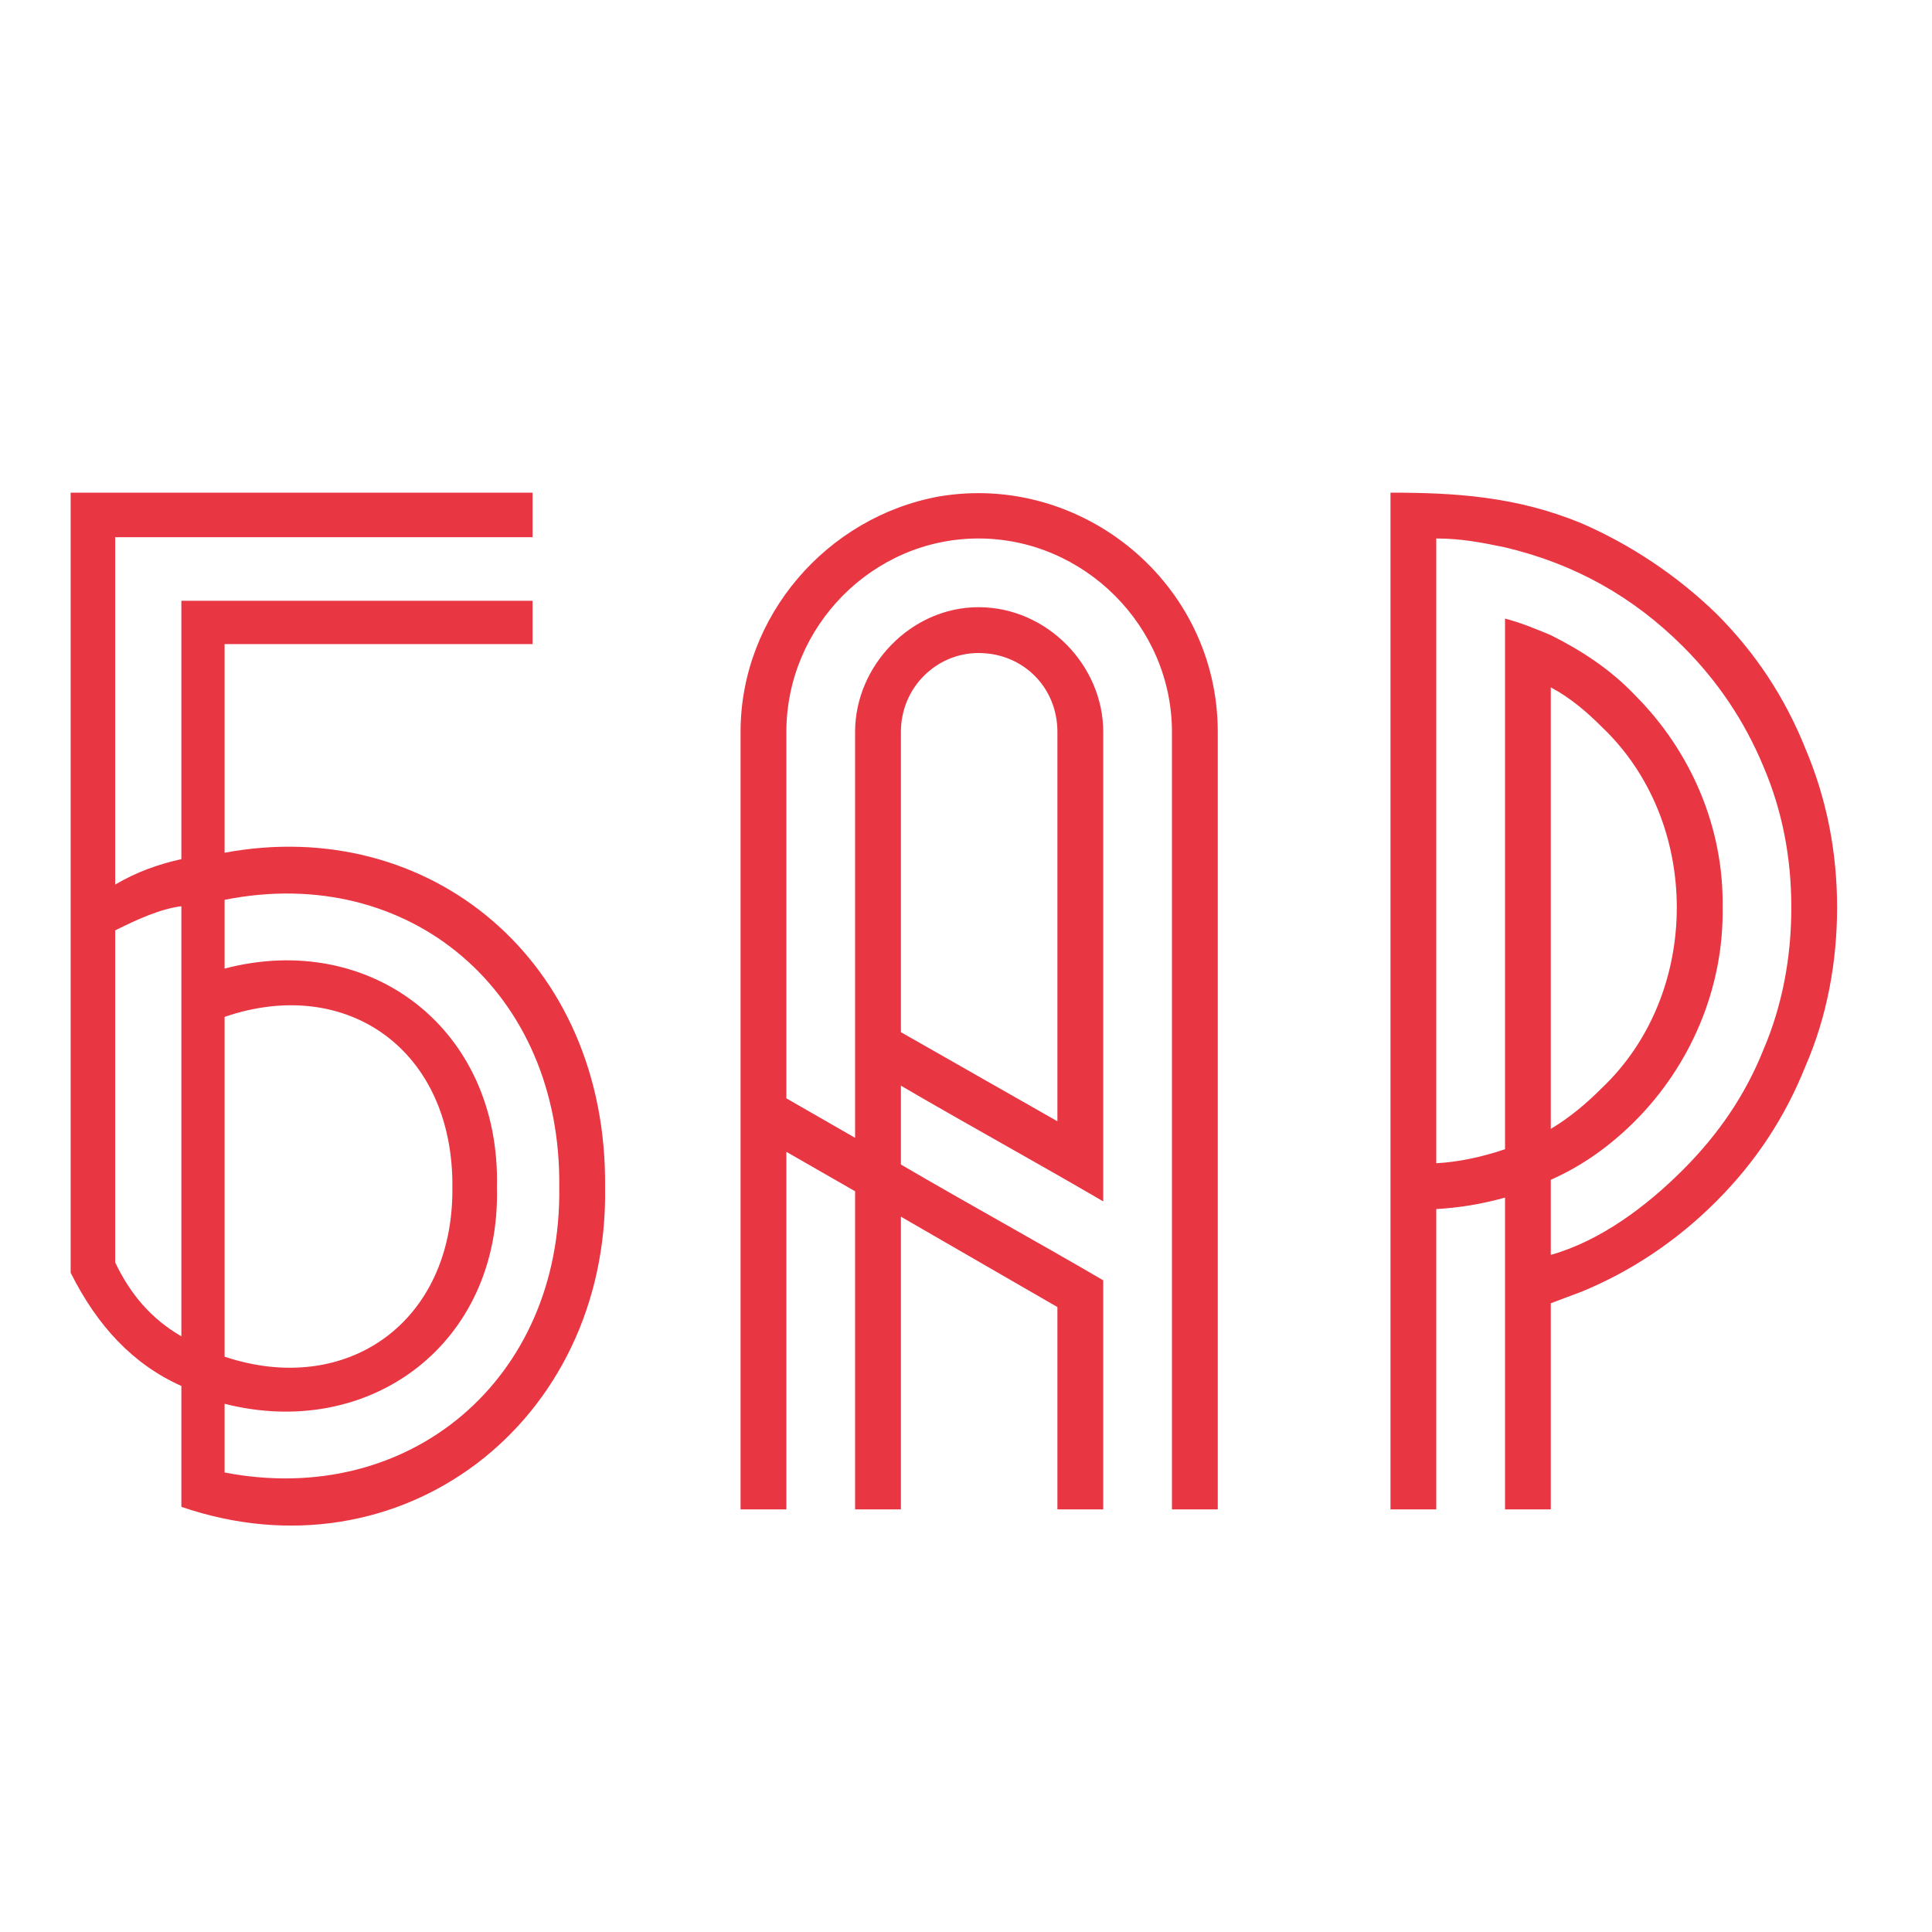 <?xml version="1.0" encoding="UTF-8"?> <svg xmlns="http://www.w3.org/2000/svg" width="32" height="32" viewBox="0 0 32 32" fill="none"><g clip-path="url(#clip0_283_11)"><path d="M10.022 19.668C10.085 23.567 6.629 26.201 3.004 24.958V22.956C2.203 22.597 1.613 21.965 1.17 21.08C1.17 16.864 1.17 12.375 1.17 8.16H8.821V8.898H1.908C1.908 10.731 1.908 12.818 1.908 14.651C2.266 14.441 2.624 14.314 3.004 14.23C3.004 12.923 3.004 11.258 3.004 9.951H8.821V10.668H3.72C3.72 11.722 3.72 13.113 3.72 14.124C7.114 13.492 10.064 15.916 10.022 19.668ZM1.908 15.41V20.911C2.161 21.438 2.498 21.838 3.004 22.134V15.01C2.666 15.052 2.287 15.22 1.908 15.41ZM3.72 16.843V22.471C5.744 23.145 7.514 21.902 7.493 19.668C7.514 17.391 5.744 16.148 3.72 16.843ZM3.72 14.904V16.043C6.123 15.41 8.294 17.033 8.231 19.668C8.294 22.26 6.123 23.862 3.72 23.251V24.389C6.776 24.979 9.306 22.85 9.263 19.668C9.306 16.422 6.776 14.293 3.72 14.904ZM15.554 8.223C17.915 7.823 20.17 9.656 20.17 12.122V25H19.411V12.122C19.411 10.373 17.957 8.919 16.207 8.919C14.458 8.919 13.025 10.373 13.025 12.122V18.192L14.163 18.846V12.122C14.163 11.026 15.09 10.057 16.207 10.057C17.346 10.057 18.273 11.026 18.273 12.122V19.899C17.156 19.246 16.039 18.635 14.922 17.982V19.288C16.039 19.942 17.156 20.553 18.273 21.206V25H17.514V21.649L14.922 20.152V25H14.163V19.731L13.025 19.078V25H12.266V15.579V12.122C12.266 10.204 13.699 8.56 15.554 8.223ZM14.922 12.122V17.096L17.514 18.572V12.122C17.514 11.385 16.945 10.816 16.207 10.816C15.512 10.816 14.922 11.385 14.922 12.122ZM29.902 12.396C30.26 13.239 30.428 14.124 30.428 15.031C30.428 15.937 30.26 16.843 29.902 17.665C29.564 18.508 29.08 19.246 28.426 19.899C27.773 20.553 27.014 21.059 26.192 21.396L25.686 21.586V25H24.928V19.836C24.548 19.942 24.169 20.005 23.789 20.026V25H23.031V8.16C24.106 8.16 25.117 8.223 26.192 8.666C27.014 9.024 27.773 9.53 28.426 10.162C29.08 10.816 29.564 11.553 29.902 12.396ZM29.206 17.391C29.522 16.654 29.67 15.853 29.67 15.031C29.67 14.209 29.522 13.429 29.206 12.691C28.89 11.933 28.447 11.279 27.878 10.71C27.056 9.888 26.087 9.34 24.928 9.066C24.527 8.982 24.19 8.919 23.789 8.919V19.267C24.169 19.246 24.548 19.162 24.928 19.035V10.246C25.18 10.31 25.433 10.415 25.686 10.52C26.192 10.773 26.677 11.089 27.077 11.511C28.005 12.438 28.553 13.703 28.532 15.031C28.553 16.359 28.005 17.644 27.077 18.572C26.677 18.972 26.213 19.309 25.686 19.541V20.785C26.508 20.553 27.267 19.984 27.878 19.373C28.468 18.782 28.911 18.129 29.206 17.391ZM25.686 11.385V18.698C26.003 18.508 26.276 18.277 26.529 18.024C27.351 17.244 27.773 16.148 27.773 15.031C27.773 13.914 27.351 12.818 26.529 12.038C26.276 11.785 26.003 11.553 25.686 11.385Z" fill="#E93643"></path></g><defs><clipPath id="clip0_283_11"><rect width="32" height="32" fill="white"></rect></clipPath></defs></svg> 